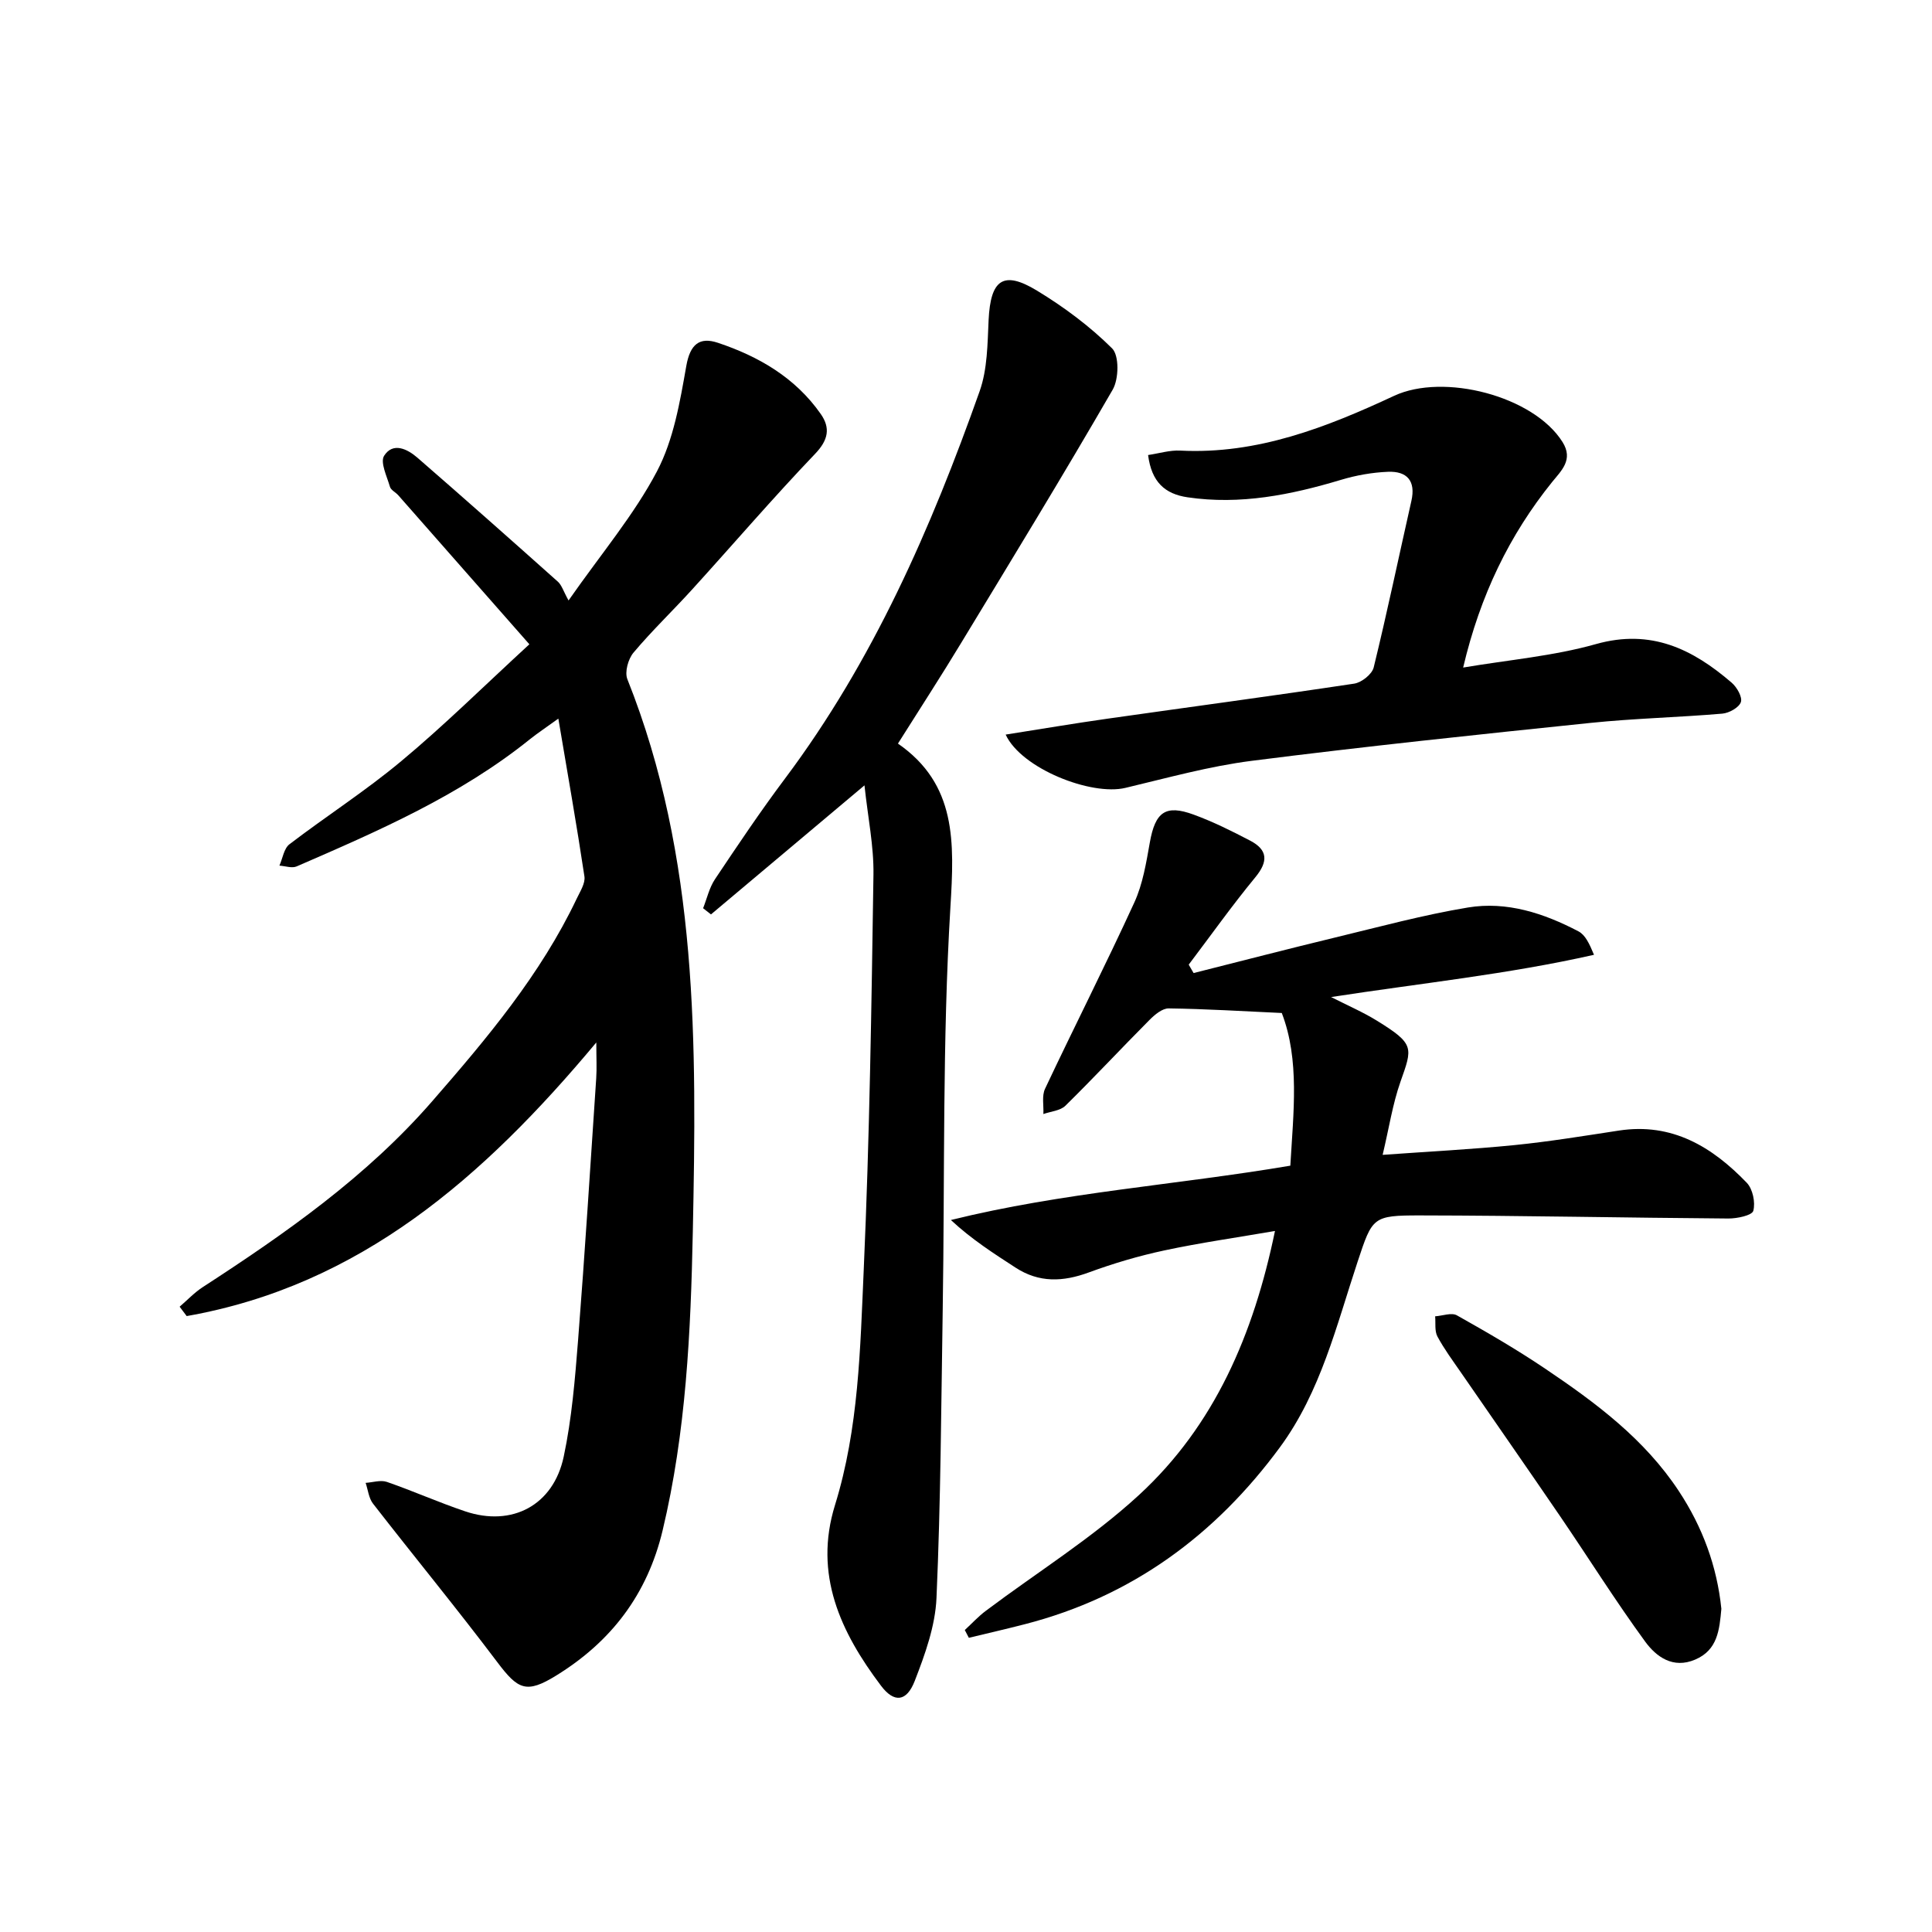 <svg enable-background="new 0 0 400 400" viewBox="0 0 400 400" xmlns="http://www.w3.org/2000/svg"><path d="m109.6 133.39c-9.47-10.76-18.3-20.82-27.15-30.86-.55-.62-1.52-1.06-1.72-1.76-.62-2.14-2.06-5.06-1.2-6.41 1.83-2.87 4.8-1.41 6.89.4 9.76 8.48 19.43 17.05 29.07 25.66.82.73 1.16 2 2.22 3.9 6.86-9.81 13.58-17.75 18.31-26.74 3.44-6.54 4.76-14.38 6.07-21.81.79-4.5 2.74-6.07 6.54-4.8 8.46 2.82 16.04 7.23 21.29 14.73 2.03 2.89 1.6 5.38-1.17 8.27-8.71 9.11-16.93 18.7-25.41 28.03-4.01 4.42-8.35 8.56-12.18 13.12-1.11 1.32-1.86 4.03-1.27 5.5 14.73 36.94 14.34 75.67 13.55 114.41-.43 20.75-1.39 41.46-6.25 61.82-3.17 13.28-10.66 23.04-22.03 30.05-6.2 3.83-7.92 2.92-12.23-2.81-8.36-11.09-17.19-21.82-25.71-32.79-.88-1.14-1.03-2.85-1.52-4.29 1.47-.09 3.1-.64 4.39-.2 5.46 1.89 10.76 4.26 16.23 6.1 9.67 3.25 18.24-1.22 20.39-11.32 1.68-7.91 2.34-16.08 2.98-24.18 1.41-18.04 2.54-36.1 3.75-54.15.14-2.08.02-4.17.02-7.43-23.38 28-48.98 50.33-84.81 56.65-.49-.65-.98-1.29-1.46-1.94 1.59-1.36 3.04-2.92 4.78-4.05 17.18-11.15 33.9-22.86 47.47-38.44 11.35-13.03 22.48-26.25 29.98-42.03.69-1.46 1.79-3.14 1.58-4.56-1.59-10.6-3.46-21.16-5.4-32.68-2.68 1.94-4.32 3.02-5.85 4.24-14.53 11.7-31.44 19.03-48.33 26.36-.98.43-2.37-.09-3.57-.16.67-1.5.93-3.54 2.07-4.42 7.64-5.84 15.79-11.06 23.16-17.22 8.79-7.31 16.94-15.38 26.52-24.19z"/><path d="m247.12 201.46c9.74-2.45 19.46-4.98 29.23-7.34 9.16-2.21 18.28-4.69 27.56-6.23 8.06-1.34 15.75 1.19 22.9 4.94 1.41.74 2.25 2.54 3.21 4.85-17.87 4.04-35.86 5.88-54.43 8.75 3.41 1.74 6.61 3.11 9.53 4.92 7.82 4.83 7.32 5.55 4.83 12.62-1.63 4.64-2.37 9.59-3.69 15.13 9.59-.69 18.47-1.14 27.3-2.02 7.24-.73 14.43-1.91 21.63-3.01 11-1.68 19.3 3.37 26.46 10.81 1.24 1.29 1.82 4.08 1.35 5.81-.26.95-3.35 1.6-5.16 1.59-21.25-.15-42.5-.61-63.76-.64-9.91-.01-9.93.33-13 9.58-4.38 13.21-7.64 26.93-16.07 38.4-13.41 18.23-30.71 30.97-52.85 36.66-3.84.99-7.71 1.88-11.57 2.81-.28-.54-.56-1.07-.84-1.61 1.45-1.33 2.79-2.81 4.36-3.98 10.6-7.97 22.01-15.05 31.71-23.98 15.63-14.38 23.73-33.26 28.15-54.66-7.86 1.36-15.45 2.43-22.92 4.03-5.3 1.13-10.55 2.69-15.64 4.56-5.33 1.96-10.27 2.17-15.15-1-4.52-2.94-9.06-5.83-13.39-9.86 23.2-5.74 46.72-7.26 70.28-11.25.63-11.02 1.97-21.87-1.77-31.61-8.08-.37-15.74-.85-23.41-.95-1.33-.02-2.9 1.3-3.98 2.39-5.85 5.88-11.5 11.95-17.41 17.76-1.06 1.04-3.02 1.17-4.56 1.72.09-1.75-.35-3.75.34-5.22 6.08-12.9 12.55-25.62 18.49-38.58 1.76-3.84 2.46-8.22 3.21-12.43 1.12-6.29 3.22-7.91 9.08-5.76 4.02 1.47 7.9 3.4 11.7 5.39 3.64 1.91 3.77 4.29 1.07 7.57-4.82 5.85-9.22 12.05-13.8 18.1.35.58.68 1.16 1.01 1.74z"/><path d="m185.91 153.95c12.18 8.44 11.68 20.42 10.86 33.9-1.67 27.67-1.15 55.47-1.59 83.21-.32 19.93-.41 39.88-1.29 59.79-.25 5.79-2.37 11.67-4.5 17.16-1.68 4.34-4.27 4.61-6.99 1-8.36-11.08-13.98-23.04-9.52-37.41 4.93-15.92 5.22-32.45 5.95-48.82 1.21-27.21 1.6-54.45 2.01-81.69.09-5.91-1.15-11.83-1.86-18.49-10.95 9.21-21.36 17.97-31.78 26.72-.54-.43-1.09-.86-1.63-1.28.8-2.02 1.28-4.25 2.46-6.01 4.7-7.03 9.42-14.07 14.5-20.84 18.24-24.34 30.24-51.81 40.3-80.21 1.61-4.56 1.62-9.77 1.85-14.71.4-8.38 3.02-10.34 10-6.11 5.59 3.39 10.96 7.39 15.57 11.97 1.49 1.48 1.4 6.32.13 8.53-10.2 17.65-20.83 35.05-31.4 52.48-4.03 6.67-8.28 13.21-13.07 20.81z"/><path d="m208.21 152.09c7.4-1.16 14.18-2.32 20.99-3.28 17.06-2.43 34.13-4.7 51.17-7.27 1.53-.23 3.7-1.95 4.04-3.36 2.8-11.44 5.2-22.97 7.8-34.46.95-4.18-.92-6.2-4.84-6.04-3.26.13-6.58.72-9.71 1.66-10.4 3.12-20.86 5.23-31.79 3.62-4.69-.69-7.45-3.16-8.17-8.75 2.29-.34 4.49-1.03 6.64-.92 15.96.82 30.31-4.82 44.3-11.34 10.25-4.77 28.85.01 34.86 9.56 2.31 3.67-.25 5.93-2.16 8.3-8.8 10.93-14.88 23.39-18.41 38.4 9.38-1.59 18.68-2.37 27.5-4.86 11.4-3.21 20.01 1.03 28.1 8 1.08.93 2.25 2.98 1.9 4.01-.39 1.13-2.43 2.27-3.84 2.39-9.09.78-18.23.98-27.3 1.92-23.4 2.42-46.8 4.88-70.13 7.85-8.81 1.12-17.47 3.54-26.15 5.6-7.09 1.7-21.56-4-24.8-11.03z"/><path d="m356.39 333.09c-.4 4.36-.77 8.53-5.42 10.51-4.61 1.97-8.06-.59-10.36-3.73-6.14-8.41-11.68-17.26-17.55-25.87-6.81-9.98-13.72-19.88-20.58-29.83-1.69-2.45-3.48-4.86-4.88-7.47-.61-1.15-.34-2.77-.47-4.17 1.52-.1 3.4-.83 4.51-.2 6.2 3.48 12.37 7.06 18.26 11.03 10.47 7.05 20.57 14.56 27.68 25.35 4.95 7.5 7.91 15.62 8.81 24.38z"/></svg>